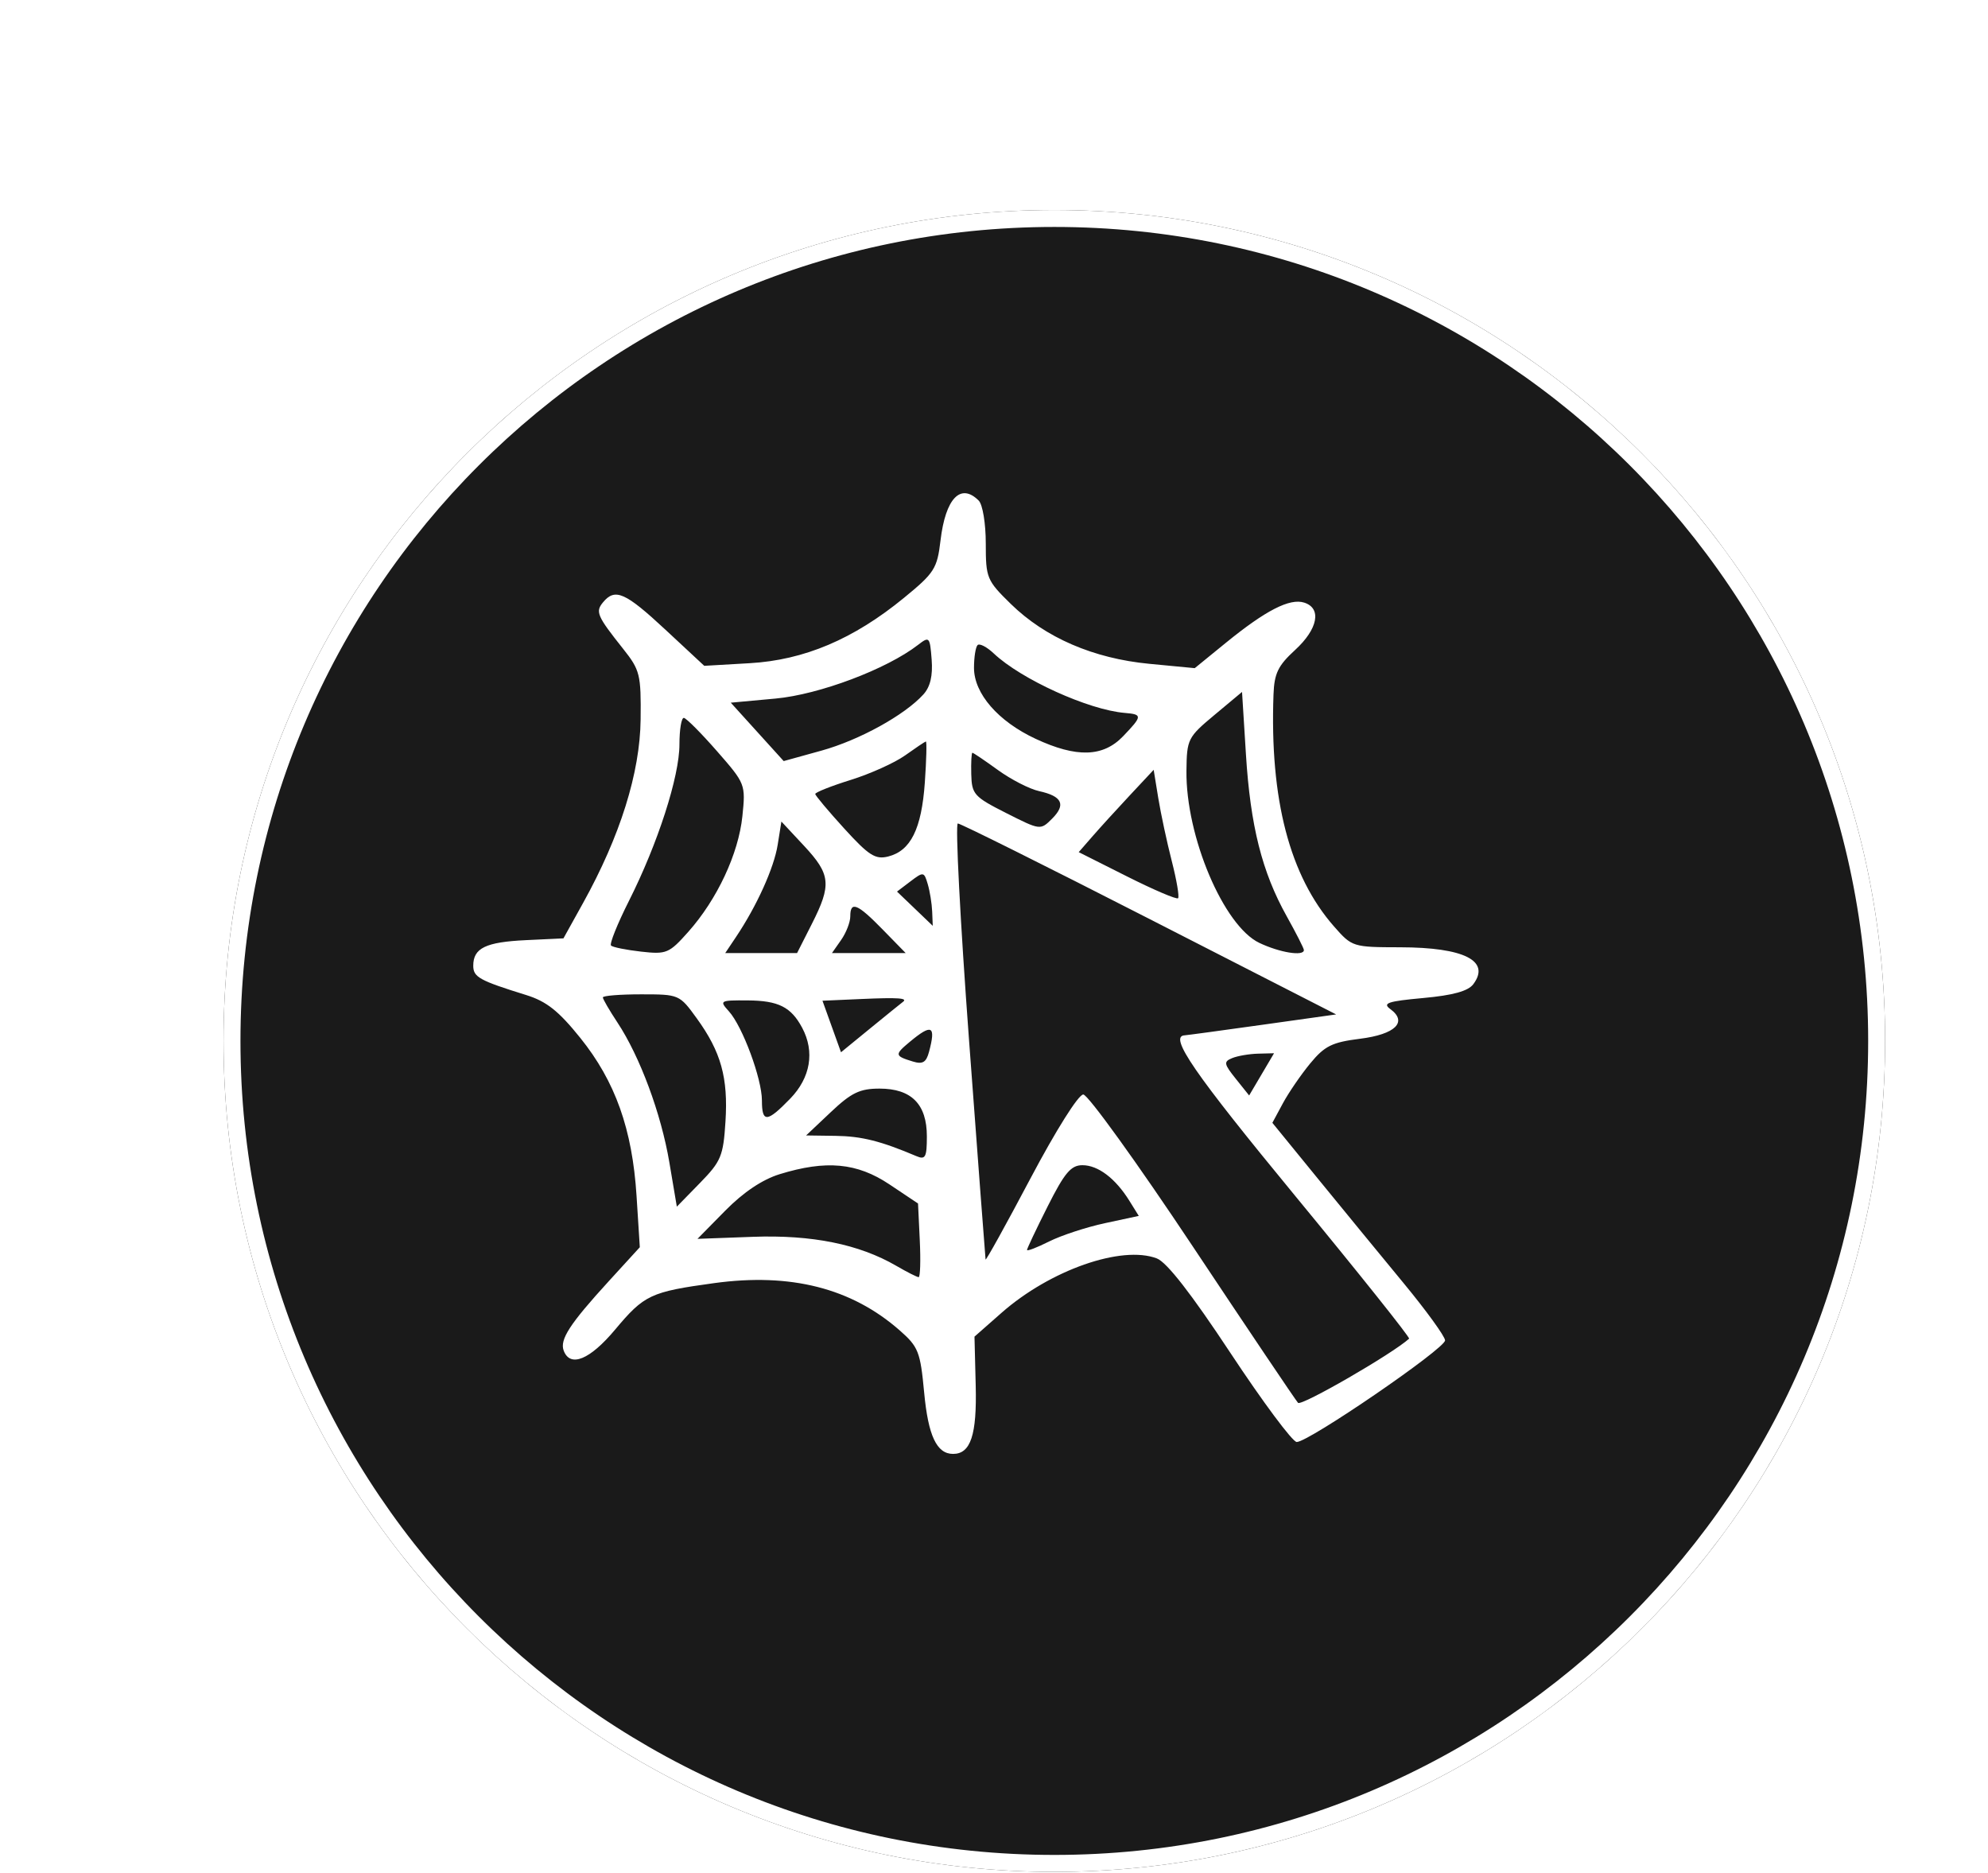 <svg width="587" height="553" viewBox="0 0 587 553" fill="none" xmlns="http://www.w3.org/2000/svg">
<g filter="url(#filter0_d_2914_19872)">
<path d="M540.618 293.309C540.618 428.79 430.79 538.618 295.309 538.618C159.829 538.618 50 428.79 50 293.309C50 157.829 159.829 48 295.309 48C430.79 48 540.618 157.829 540.618 293.309Z" fill="#1A1A1A"/>
<path d="M538.118 293.309C538.118 427.409 429.409 536.118 295.309 536.118C161.209 536.118 52.5 427.409 52.5 293.309C52.5 159.209 161.209 50.5 295.309 50.5C429.409 50.5 538.118 159.209 538.118 293.309Z" stroke="white" stroke-width="5"/>
</g>
<path d="M26.481 428.346L22.587 416.602C21.75 414.077 21.355 411.707 21.401 409.493C21.415 407.289 21.866 405.277 22.753 403.458C23.639 401.639 24.967 400.028 26.737 398.625C28.507 397.223 30.702 396.087 33.323 395.218L34.281 394.9C36.966 394.01 39.474 393.605 41.806 393.683C44.095 393.74 46.181 394.255 48.064 395.227C49.904 396.177 51.531 397.553 52.944 399.355C54.325 401.167 55.445 403.368 56.303 405.956L60.038 417.222L26.481 428.346ZM50.517 408.406C50.094 407.128 49.515 405.972 48.782 404.938C48.017 403.915 47.077 403.109 45.96 402.522C44.832 401.902 43.512 401.559 42.001 401.493C40.489 401.427 38.742 401.722 36.761 402.379L35.802 402.697C33.948 403.311 32.462 404.07 31.342 404.973C30.191 405.887 29.353 406.892 28.83 407.988C28.296 409.051 28.038 410.201 28.058 411.436C28.066 412.639 28.277 413.864 28.69 415.11L30.041 419.185L51.709 412.002L50.517 408.406Z" fill="white"/>
<path d="M13.098 388.554L11.241 381.209L45.516 372.545L47.373 379.89L13.098 388.554Z" fill="white"/>
<path d="M6.012 367.181L4.444 352.873C4.202 350.664 4.259 348.711 4.615 347.012C4.967 345.28 5.585 343.807 6.468 342.592C7.317 341.381 8.414 340.414 9.757 339.691C11.067 338.972 12.576 338.519 14.283 338.332C16.726 338.064 18.921 338.467 20.867 339.541C22.777 340.585 24.254 342.32 25.299 344.746L38.019 334.715L38.976 343.45L26.933 352.238L27.477 357.208L40.33 355.8L41.155 363.331L6.012 367.181ZM20.976 352.586C20.822 351.181 20.595 350.037 20.295 349.155C19.958 348.244 19.558 347.526 19.094 347.001C18.596 346.479 18.017 346.136 17.355 345.972C16.694 345.807 15.944 345.771 15.108 345.862C14.271 345.954 13.547 346.152 12.937 346.456C12.327 346.76 11.852 347.218 11.513 347.831C11.14 348.448 10.905 349.236 10.807 350.195C10.671 351.124 10.681 352.292 10.835 353.697L11.412 358.969L21.553 357.858L20.976 352.586Z" fill="white"/>
<path d="M0.077 323.495L0.621 298.754L6.882 298.892L6.506 316.009L14.383 316.182L14.726 300.58L20.785 300.713L20.442 316.315L29.328 316.511L29.704 299.394L35.965 299.532L35.421 324.273L0.077 323.495Z" fill="white"/>
<path d="M37.081 276.903C36.703 279.195 36.022 281.249 35.04 283.067C34.063 284.85 32.762 286.325 31.136 287.49C29.477 288.649 27.453 289.441 25.062 289.865C22.677 290.257 19.89 290.189 16.701 289.663L15.704 289.498C12.648 288.994 10.106 288.165 8.079 287.011C6.023 285.818 4.413 284.41 3.248 282.784C2.089 281.125 1.333 279.294 0.981 277.291C0.635 275.255 0.643 273.14 1.004 270.948C1.328 268.988 1.865 267.182 2.615 265.532C3.365 263.881 4.346 262.49 5.556 261.359C6.739 260.189 8.16 259.332 9.82 258.787C11.485 258.209 13.375 258.026 15.49 258.238L14.207 266.012C12.153 266.048 10.56 266.604 9.427 267.68C8.294 268.755 7.579 270.19 7.283 271.984C7.113 273.014 7.131 274.041 7.338 275.064C7.549 276.055 8.027 276.987 8.77 277.86C9.513 278.733 10.544 279.518 11.862 280.213C13.186 280.875 14.895 281.379 16.988 281.725L17.984 281.889C20.177 282.251 22.059 282.323 23.63 282.105C25.169 281.881 26.447 281.477 27.464 280.895C28.454 280.273 29.225 279.53 29.777 278.666C30.302 277.763 30.644 276.83 30.803 275.866C31.115 273.973 30.891 272.332 30.131 270.944C29.337 269.55 28.015 268.564 26.166 267.986L27.449 260.212C29.614 260.74 31.395 261.529 32.791 262.579C34.188 263.628 35.261 264.88 36.01 266.335C36.76 267.789 37.208 269.416 37.355 271.215C37.501 273.014 37.41 274.909 37.081 276.903Z" fill="white"/>
<path d="M13.31 236.806L9.999 247.676L4.008 245.851L12.839 216.864L18.829 218.689L15.518 229.559L43.346 238.037L41.138 245.283L13.31 236.806Z" fill="white"/>
<path d="M54.93 184.58L48.708 196.086L53.788 201.876L50.28 208.361L25.429 179.995L29.033 173.331L66.376 178.597L62.58 185.616L54.93 184.58ZM44.305 191.063L48.341 183.6L35.528 181.494L44.305 191.063Z" fill="white"/>
<path d="M39.501 149.674L43.835 143.96L71.343 145.303L53.237 131.568L57.815 125.532L85.981 146.899L81.646 152.612L54.139 151.269L72.245 165.005L67.666 171.041L39.501 149.674Z" fill="white"/>
<path d="M67.039 110.582L75.898 101.944C77.803 100.087 79.761 98.695 81.773 97.768C83.761 96.817 85.767 96.342 87.791 96.344C89.814 96.345 91.844 96.835 93.879 97.814C95.915 98.791 97.896 100.269 99.823 102.246L100.529 102.969C102.503 104.994 103.965 107.072 104.914 109.203C105.864 111.286 106.314 113.387 106.263 115.506C106.213 117.576 105.687 119.641 104.685 121.7C103.659 123.735 102.17 125.704 100.217 127.608L91.72 135.894L67.039 110.582ZM95.484 123.477C96.448 122.537 97.235 121.511 97.844 120.399C98.43 119.264 98.743 118.065 98.782 116.804C98.846 115.519 98.577 114.182 97.976 112.794C97.374 111.405 96.345 109.964 94.888 108.469L94.182 107.746C92.819 106.348 91.487 105.343 90.185 104.731C88.859 104.095 87.59 103.782 86.375 103.79C85.185 103.775 84.039 104.046 82.936 104.604C81.858 105.138 80.849 105.863 79.909 106.78L76.835 109.777L92.772 126.121L95.484 123.477Z" fill="white"/>
<path d="M110.171 68.254L130.738 54.491L134.221 59.696L119.992 69.218L124.374 75.766L137.344 67.087L140.714 72.123L127.744 80.802L132.688 88.189L146.917 78.668L150.4 83.873L129.833 97.635L110.171 68.254Z" fill="white"/>
<path d="M155.838 57.278L138.262 46.96L145.908 43.281L157.931 50.33L159.97 36.514L167.389 32.945L164.51 52.937L183.172 64.583L175.481 68.284L162.371 59.907L160.691 75.4L153.136 79.035L155.838 57.278Z" fill="white"/>
<path d="M202.995 55.692C200.779 56.389 198.639 56.71 196.574 56.654C194.541 56.588 192.638 56.092 190.864 55.168C189.081 54.211 187.46 52.763 186.002 50.821C184.576 48.87 183.378 46.352 182.408 43.269L182.104 42.306C181.175 39.351 180.767 36.709 180.88 34.378C181.016 32.006 181.546 29.933 182.471 28.16C183.427 26.376 184.72 24.875 186.348 23.657C188.009 22.428 189.899 21.48 192.019 20.813C193.914 20.217 195.767 19.881 197.578 19.805C199.39 19.729 201.074 19.976 202.629 20.545C204.207 21.072 205.614 21.953 206.85 23.188C208.117 24.413 209.134 26.016 209.899 27.999L202.384 30.364C201.424 28.549 200.209 27.378 198.737 26.853C197.266 26.327 195.663 26.338 193.929 26.884C192.933 27.197 192.025 27.677 191.205 28.323C190.417 28.959 189.801 29.806 189.357 30.863C188.914 31.921 188.679 33.195 188.654 34.685C188.661 36.166 188.983 37.917 189.62 39.941L189.923 40.904C190.59 43.024 191.376 44.736 192.28 46.039C193.175 47.311 194.111 48.269 195.091 48.914C196.092 49.517 197.103 49.869 198.124 49.971C199.166 50.032 200.153 49.915 201.085 49.622C202.915 49.046 204.278 48.105 205.174 46.8C206.059 45.462 206.342 43.838 206.022 41.926L213.538 39.561C214.044 41.731 214.145 43.677 213.839 45.397C213.533 47.117 212.9 48.639 211.941 49.965C210.981 51.29 209.732 52.425 208.194 53.368C206.655 54.311 204.922 55.086 202.995 55.692Z" fill="white"/>
<path d="M218.17 12.069L225.615 10.667L231 39.255L246.882 36.263L248.041 42.417L224.715 46.811L218.17 12.069Z" fill="white"/>
<path d="M271.685 38.582C269.397 38.655 267.318 38.418 265.447 37.871C263.611 37.324 262.034 36.465 260.716 35.294C259.398 34.09 258.355 32.574 257.59 30.745C256.824 28.917 256.402 26.775 256.323 24.318L255.645 3.117L263.217 2.875L263.872 23.369C263.969 26.398 264.63 28.651 265.857 30.127C267.083 31.604 268.958 32.302 271.482 32.221C274.006 32.141 275.832 31.324 276.962 29.772C278.091 28.22 278.608 25.947 278.512 22.952L277.856 2.407L285.428 2.165L286.105 23.366C286.184 25.823 285.899 27.988 285.252 29.861C284.638 31.733 283.694 33.313 282.422 34.6C281.182 35.853 279.646 36.811 277.814 37.476C276.017 38.14 273.974 38.508 271.685 38.582Z" fill="white"/>
<path d="M309.869 37.31C305.214 36.831 301.795 35.515 299.614 33.361C297.432 31.207 296.435 28.566 296.622 25.437L304.157 26.213C304.222 26.896 304.363 27.503 304.579 28.033C304.795 28.563 305.154 29.023 305.656 29.413C306.157 29.803 306.799 30.14 307.582 30.424C308.369 30.674 309.348 30.86 310.521 30.98C312.932 31.229 314.69 31.088 315.793 30.558C316.934 29.999 317.567 29.116 317.691 27.91C317.842 26.437 317.253 25.259 315.922 24.378C314.628 23.466 312.488 22.552 309.502 21.635C307.728 21.114 306.166 20.513 304.814 19.833C303.466 19.118 302.349 18.293 301.464 17.355C300.583 16.385 299.953 15.271 299.574 14.013C299.196 12.756 299.093 11.29 299.265 9.615C299.421 8.108 299.863 6.766 300.594 5.589C301.358 4.415 302.354 3.451 303.582 2.698C304.847 1.914 306.325 1.372 308.014 1.072C309.704 0.772 311.57 0.727 313.613 0.938C315.823 1.165 317.708 1.596 319.268 2.23C320.827 2.865 322.098 3.673 323.08 4.654C324.096 5.638 324.826 6.763 325.271 8.027C325.717 9.291 325.929 10.684 325.907 12.205L318.372 11.429C318.261 10.199 317.817 9.257 317.038 8.601C316.263 7.912 314.904 7.468 312.961 7.268C310.985 7.064 309.496 7.232 308.492 7.772C307.489 8.312 306.932 9.118 306.822 10.19C306.691 11.462 307.222 12.549 308.416 13.451C309.646 14.322 311.623 15.169 314.348 15.991C316.219 16.556 317.864 17.182 319.283 17.869C320.735 18.56 321.92 19.376 322.839 20.317C323.791 21.261 324.471 22.38 324.879 23.675C325.324 24.939 325.459 26.425 325.283 28.134C324.949 31.382 323.426 33.849 320.714 35.533C318.039 37.187 314.424 37.779 309.869 37.31Z" fill="white"/>
<path d="M338.385 3.856L345.85 5.147L339.827 39.983L332.362 38.692L338.385 3.856Z" fill="white"/>
<path d="M358.295 5.064L366.076 7.594L366.791 35.442L383.27 13.185L390.474 15.528L367.294 45.165L360.089 42.822L358.295 5.064Z" fill="white"/>
<path d="M401.934 17.892L424.317 28.446L421.646 34.111L406.161 26.809L402.801 33.935L416.916 40.59L414.331 46.072L400.216 39.417L396.425 47.457L411.911 54.758L409.24 60.423L386.856 49.869L401.934 17.892Z" fill="white"/>
<path d="M444.03 79.129C442.265 77.78 440.784 76.224 439.588 74.463C438.419 72.721 437.658 70.805 437.307 68.714C436.983 66.644 437.144 64.437 437.792 62.092C438.46 59.721 439.775 57.252 441.738 54.684L442.352 53.881C444.233 51.42 446.199 49.596 448.25 48.41C450.322 47.196 452.389 46.488 454.452 46.285C456.541 46.102 458.579 46.346 460.566 47.017C462.58 47.709 464.47 48.73 466.235 50.079C468.001 51.429 469.468 52.974 470.638 54.715C471.834 56.477 472.604 58.38 472.949 60.423C473.321 62.487 473.193 64.678 472.566 66.996C471.959 69.287 470.715 71.662 468.834 74.124L468.221 74.926C466.258 77.494 464.22 79.412 462.107 80.678C460.015 81.919 457.914 82.644 455.805 82.853C453.722 83.083 451.673 82.853 449.659 82.161C447.672 81.489 445.796 80.479 444.03 79.129ZM447.895 74.074C448.804 74.769 449.786 75.286 450.84 75.626C451.942 75.959 453.089 76.01 454.283 75.779C455.477 75.547 456.712 74.986 457.986 74.095C459.287 73.225 460.612 71.907 461.961 70.141L462.575 69.339C463.842 67.68 464.705 66.136 465.162 64.706C465.647 63.296 465.834 61.998 465.723 60.812C465.613 59.626 465.242 58.558 464.611 57.61C464.027 56.655 463.28 55.83 462.371 55.135C461.461 54.44 460.456 53.925 459.355 53.592C458.301 53.252 457.187 53.185 456.013 53.39C454.839 53.595 453.623 54.105 452.363 54.922C451.129 55.76 449.879 57.007 448.611 58.666L447.998 59.468C446.648 61.234 445.711 62.848 445.186 64.311C444.687 65.795 444.483 67.144 444.573 68.356C444.663 69.57 445 70.653 445.584 71.608C446.215 72.557 446.985 73.379 447.895 74.074Z" fill="white"/>
<path d="M491.186 68.537L508.485 85.52L504.097 89.988L492.204 78.312L485.977 84.655L496.789 95.27L492.543 99.594L481.731 88.98L471.825 99.071L466.419 93.764L491.186 68.537Z" fill="white"/>
<path d="M517.781 93.028L532.916 111.966L528.023 115.876L517.619 102.856L510.675 108.405L520.134 120.241L515.4 124.025L505.941 112.189L494.894 121.017L490.164 115.099L517.781 93.028Z" fill="white"/>
<path d="M541.552 120.746L554.467 141.855L549.125 145.124L540.19 130.52L533.47 134.631L541.614 147.943L536.444 151.106L528.3 137.794L520.718 142.433L529.653 157.038L524.311 160.306L511.396 139.197L541.552 120.746Z" fill="white"/>
<path d="M563.659 153.798L569.309 167.036C570.181 169.08 570.693 170.966 570.846 172.695C571.011 174.455 570.847 176.044 570.354 177.462C569.892 178.868 569.123 180.111 568.047 181.193C567.003 182.261 565.69 183.132 564.111 183.806C561.85 184.771 559.633 185.022 557.459 184.559C555.328 184.113 553.411 182.881 551.708 180.863L542.444 194.152L538.994 186.069L547.971 174.166L546.009 169.568L534.117 174.643L531.144 167.675L563.659 153.798ZM553.571 172.105C554.126 173.406 554.675 174.435 555.218 175.192C555.805 175.966 556.396 176.537 556.993 176.905C557.62 177.26 558.274 177.42 558.955 177.386C559.636 177.351 560.363 177.169 561.137 176.839C561.912 176.508 562.547 176.109 563.042 175.641C563.538 175.173 563.86 174.597 564.007 173.912C564.184 173.213 564.181 172.391 563.997 171.445C563.857 170.516 563.509 169.402 562.954 168.101L560.873 163.224L551.49 167.228L553.571 172.105Z" fill="white"/>
<path d="M550.112 213.403C548.861 208.893 548.841 205.23 550.052 202.414C551.262 199.597 553.358 197.706 556.339 196.739L558.364 204.039C557.751 204.349 557.237 204.701 556.823 205.095C556.408 205.49 556.11 205.992 555.93 206.601C555.749 207.21 555.67 207.931 555.691 208.764C555.745 209.587 555.929 210.567 556.244 211.702C556.892 214.038 557.664 215.624 558.559 216.459C559.496 217.317 560.548 217.584 561.716 217.26C563.144 216.864 564.026 215.886 564.362 214.325C564.739 212.788 564.81 210.462 564.575 207.348C564.414 205.506 564.404 203.831 564.545 202.325C564.718 200.809 565.08 199.468 565.63 198.303C566.213 197.128 567.021 196.135 568.054 195.324C569.087 194.514 570.414 193.883 572.037 193.433C573.497 193.029 574.908 192.952 576.27 193.203C577.642 193.486 578.902 194.062 580.052 194.932C581.243 195.824 582.286 197.002 583.181 198.466C584.076 199.93 584.798 201.651 585.347 203.631C585.941 205.772 586.227 207.684 586.204 209.368C586.182 211.051 585.893 212.529 585.338 213.801C584.791 215.105 584.01 216.196 582.995 217.071C581.98 217.947 580.761 218.652 579.337 219.186L577.312 211.886C578.417 211.335 579.133 210.578 579.459 209.614C579.818 208.641 579.737 207.213 579.215 205.331C578.684 203.417 577.984 202.091 577.116 201.354C576.247 200.616 575.294 200.392 574.256 200.68C573.023 201.021 572.205 201.912 571.8 203.352C571.437 204.816 571.37 206.966 571.598 209.802C571.754 211.751 571.77 213.511 571.647 215.082C571.533 216.686 571.205 218.087 570.664 219.286C570.132 220.516 569.337 221.558 568.281 222.41C567.266 223.285 565.931 223.953 564.276 224.412C561.129 225.284 558.277 224.765 555.721 222.854C553.206 220.966 551.336 217.816 550.112 213.403Z" fill="white"/>
<path fill-rule="evenodd" clip-rule="evenodd" d="M288.984 147.785C290.152 148.952 291.072 154.546 291.072 160.469C291.072 170.641 291.367 171.354 298.464 178.296C308.637 188.248 322.864 194.397 339.352 195.973L352.772 197.255L361.965 189.766C373.715 180.194 380.82 176.55 385.089 177.905C390.333 179.57 389.151 185.713 382.393 191.904C377.361 196.512 376.256 198.797 376.028 205.073C374.905 236.006 380.8 258.589 393.891 273.498C399.224 279.572 399.422 279.635 413.449 279.661C432.31 279.694 440.176 283.662 435.034 290.547C433.498 292.604 429.05 293.834 420.235 294.639C409.775 295.593 408.121 296.148 410.515 297.897C415.724 301.705 412 305.363 401.591 306.664C393.322 307.698 391.128 308.783 386.874 313.944C384.122 317.282 380.483 322.592 378.783 325.748L375.694 331.483L388.952 347.74C396.244 356.682 407.704 370.652 414.42 378.784C421.136 386.916 426.658 394.533 426.69 395.709C426.756 398.105 386.361 425.77 382.878 425.712C381.655 425.691 372.854 413.867 363.322 399.436C351.74 381.904 344.525 372.638 341.578 371.513C331.19 367.552 310.063 374.955 295.716 387.584L287.737 394.607L288.099 409.034C288.466 423.627 286.613 429.228 281.416 429.228C276.591 429.228 274.074 423.889 272.877 411.106C271.748 399.055 271.179 397.612 265.658 392.764C251.452 380.292 233.48 375.714 210.873 378.808C192.095 381.381 190.23 382.256 181.615 392.546C174.184 401.421 168.385 403.804 166.456 398.773C165.2 395.503 168.192 390.889 179.801 378.185L188.919 368.21L187.955 353.057C186.703 333.365 181.685 319.272 171.35 306.421C164.941 298.449 161.368 295.622 155.334 293.749C141.54 289.466 139.739 288.468 139.739 285.104C139.739 279.892 143.392 278.12 155.295 277.553L166.37 277.026L172.163 266.589C183.111 246.865 188.982 228.145 189.157 212.412C189.303 199.111 188.989 197.834 183.984 191.539C176.268 181.831 175.741 180.608 178.07 177.801C181.612 173.535 184.61 174.856 196.499 185.917L207.949 196.567L221.377 195.79C237.476 194.858 252.016 188.702 266.899 176.515C275.926 169.124 276.723 167.872 277.709 159.542C279.183 147.111 283.651 142.451 288.984 147.785ZM228.992 206.232C241.915 205.044 261.812 197.55 271.068 190.387C274.404 187.804 274.57 187.98 275.09 194.705C275.46 199.478 274.686 202.763 272.665 204.997C267.123 211.12 253.715 218.512 242.538 221.607L231.403 224.689L223.59 216.068L215.778 207.448L228.992 206.232ZM287.593 197.168C287.593 194.052 288.068 191.027 288.647 190.448C289.228 189.867 291.38 190.977 293.43 192.915C301.503 200.539 321.437 209.586 332.105 210.469C337.378 210.906 337.345 211.384 331.624 217.354C325.716 223.52 317.887 223.752 305.786 218.116C294.725 212.965 287.593 204.753 287.593 197.168ZM350.324 227.57C350.43 218.211 350.709 217.655 358.587 211.081L366.738 204.278L367.891 222.725C369.21 243.834 372.638 257.448 379.916 270.477C382.713 275.485 385.002 279.986 385.002 280.479C385.002 282.385 377.872 281.237 371.834 278.356C361.297 273.333 350.103 246.9 350.324 227.57ZM185.717 265.954C194.247 249.014 200.62 229.259 200.62 219.753C200.62 215.376 201.206 211.861 201.925 211.939C202.643 212.017 207.046 216.439 211.709 221.765C220.102 231.353 220.177 231.544 219.206 240.96C218.063 252.035 211.763 265.504 203.247 275.083C197.573 281.465 196.802 281.788 189.277 280.941C184.897 280.447 180.912 279.64 180.418 279.148C179.926 278.656 182.311 272.719 185.717 265.954ZM251.167 230.262C256.949 228.46 264.182 225.201 267.243 223.019C270.303 220.836 273.061 218.986 273.373 218.904C273.684 218.822 273.55 224.277 273.075 231.026C272.112 244.726 268.906 251.19 262.244 252.861C258.474 253.806 256.542 252.576 249.299 244.625C244.616 239.485 240.756 234.888 240.722 234.409C240.687 233.931 245.387 232.064 251.167 230.262ZM297.075 240.021C287.603 235.232 286.935 234.488 286.784 228.566C286.695 225.082 286.847 222.233 287.123 222.233C287.398 222.233 290.792 224.529 294.667 227.335C298.541 230.142 304.004 232.941 306.807 233.557C313.643 235.058 314.813 237.533 310.654 241.691C307.212 245.133 307.177 245.129 297.075 240.021ZM322.584 246.904C324.821 244.336 329.799 238.869 333.648 234.754L340.646 227.271L342.006 235.623C342.756 240.217 344.548 248.577 345.99 254.199C347.432 259.823 348.27 264.763 347.853 265.18C347.435 265.598 340.663 262.707 332.805 258.755L318.515 251.571L322.584 246.904ZM217.34 276.591C223.473 267.436 228.537 256.236 229.627 249.41L230.725 242.543L237.417 249.715C245.282 258.148 245.587 261.174 239.728 272.735L235.35 281.374H224.743H214.136L217.34 276.591ZM291.009 371.826C290.933 371.348 288.736 342.191 286.126 307.031C283.517 271.872 282.03 243.107 282.82 243.107C283.609 243.107 309.066 255.791 339.39 271.294L394.524 299.482L372.803 302.531C360.857 304.208 350.495 305.612 349.778 305.654C345.049 305.92 352.485 316.704 382.582 353.238C401.342 376.009 416.41 394.894 416.067 395.208C411.158 399.673 384.245 415.218 383.271 414.15C382.546 413.354 368.542 392.546 352.151 367.912C335.76 343.278 321.229 323.121 319.861 323.121C318.433 323.121 311.785 333.685 304.262 347.908C297.05 361.542 291.087 372.304 291.009 371.826ZM264.862 263.215L268.835 260.202C272.667 257.297 272.847 257.325 273.938 261.019C274.561 263.126 275.147 266.758 275.243 269.089L275.417 273.328L270.139 268.271L264.862 263.215ZM248.356 277.508C249.845 275.382 251.064 272.251 251.064 270.55C251.064 265.907 253.143 266.747 260.631 274.417L267.426 281.374H256.537H245.649L248.356 277.508ZM182.304 301.856C179.942 298.287 178.007 294.956 178.007 294.457C178.007 293.959 183.09 293.551 189.303 293.551C200.518 293.551 200.636 293.601 205.738 300.646C212.904 310.538 215.033 318.197 214.211 331.121C213.562 341.304 212.918 342.854 206.675 349.246L199.851 356.235L197.642 343.163C195.212 328.773 188.943 311.89 182.304 301.856ZM242.851 295.438L254.35 294.93C265.305 294.445 268.191 294.652 266.575 295.808C266.177 296.094 261.906 299.55 257.086 303.49L248.323 310.653L245.587 303.045L242.851 295.438ZM224.973 324.88C224.973 318.473 219.246 303.013 215.228 298.574C212.355 295.398 212.535 295.292 220.789 295.346C229.845 295.405 233.59 297.289 236.865 303.438C240.622 310.495 239.326 318.153 233.329 324.342C226.467 331.422 224.973 331.518 224.973 324.88ZM269.548 313.387C264.136 311.726 264.081 311.37 268.647 307.567C275.177 302.13 276.394 302.773 274.307 310.559C273.481 313.643 272.427 314.271 269.548 313.387ZM364.892 318.48C361.365 314.073 361.253 313.429 363.843 312.371C365.435 311.721 368.863 311.135 371.462 311.067L376.188 310.945L372.511 317.176L368.836 323.407L364.892 318.48ZM238.018 335.21L245.343 328.296C251.391 322.587 253.894 321.382 259.694 321.382C269.116 321.382 273.677 325.983 273.677 335.484C273.677 341.619 273.248 342.445 270.633 341.337C260.064 336.854 254.414 335.437 246.716 335.33L238.018 335.21ZM214.157 357.404C219.485 351.993 225.108 348.223 230.191 346.654C243.917 342.417 253.051 343.261 262.609 349.648L271.068 355.301L271.586 366.173C271.87 372.153 271.72 377.044 271.251 377.044C270.781 377.044 267.808 375.54 264.644 373.699C253.672 367.321 239.716 364.501 222.282 365.139L205.95 365.738L214.157 357.404ZM303.248 369.022C303.248 368.603 305.998 362.8 309.359 356.127C314.344 346.228 316.228 343.995 319.602 343.995C324.233 343.995 329.359 347.882 333.488 354.524L336.249 358.964L326.271 361.106C320.783 362.283 313.359 364.718 309.771 366.515C306.184 368.314 303.248 369.441 303.248 369.022Z" fill="white"/>
<defs>
<filter id="filter0_d_2914_19872" x="50" y="48" width="506.618" height="504.618" filterUnits="userSpaceOnUse" color-interpolation-filters="sRGB">
<feFlood flood-opacity="0" result="BackgroundImageFix"/>
<feColorMatrix in="SourceAlpha" type="matrix" values="0 0 0 0 0 0 0 0 0 0 0 0 0 0 0 0 0 0 127 0" result="hardAlpha"/>
<feOffset dx="16" dy="14"/>
<feComposite in2="hardAlpha" operator="out"/>
<feColorMatrix type="matrix" values="0 0 0 0 1 0 0 0 0 1 0 0 0 0 1 0 0 0 1 0"/>
<feBlend mode="normal" in2="BackgroundImageFix" result="effect1_dropShadow_2914_19872"/>
<feBlend mode="normal" in="SourceGraphic" in2="effect1_dropShadow_2914_19872" result="shape"/>
</filter>
</defs>
</svg>
